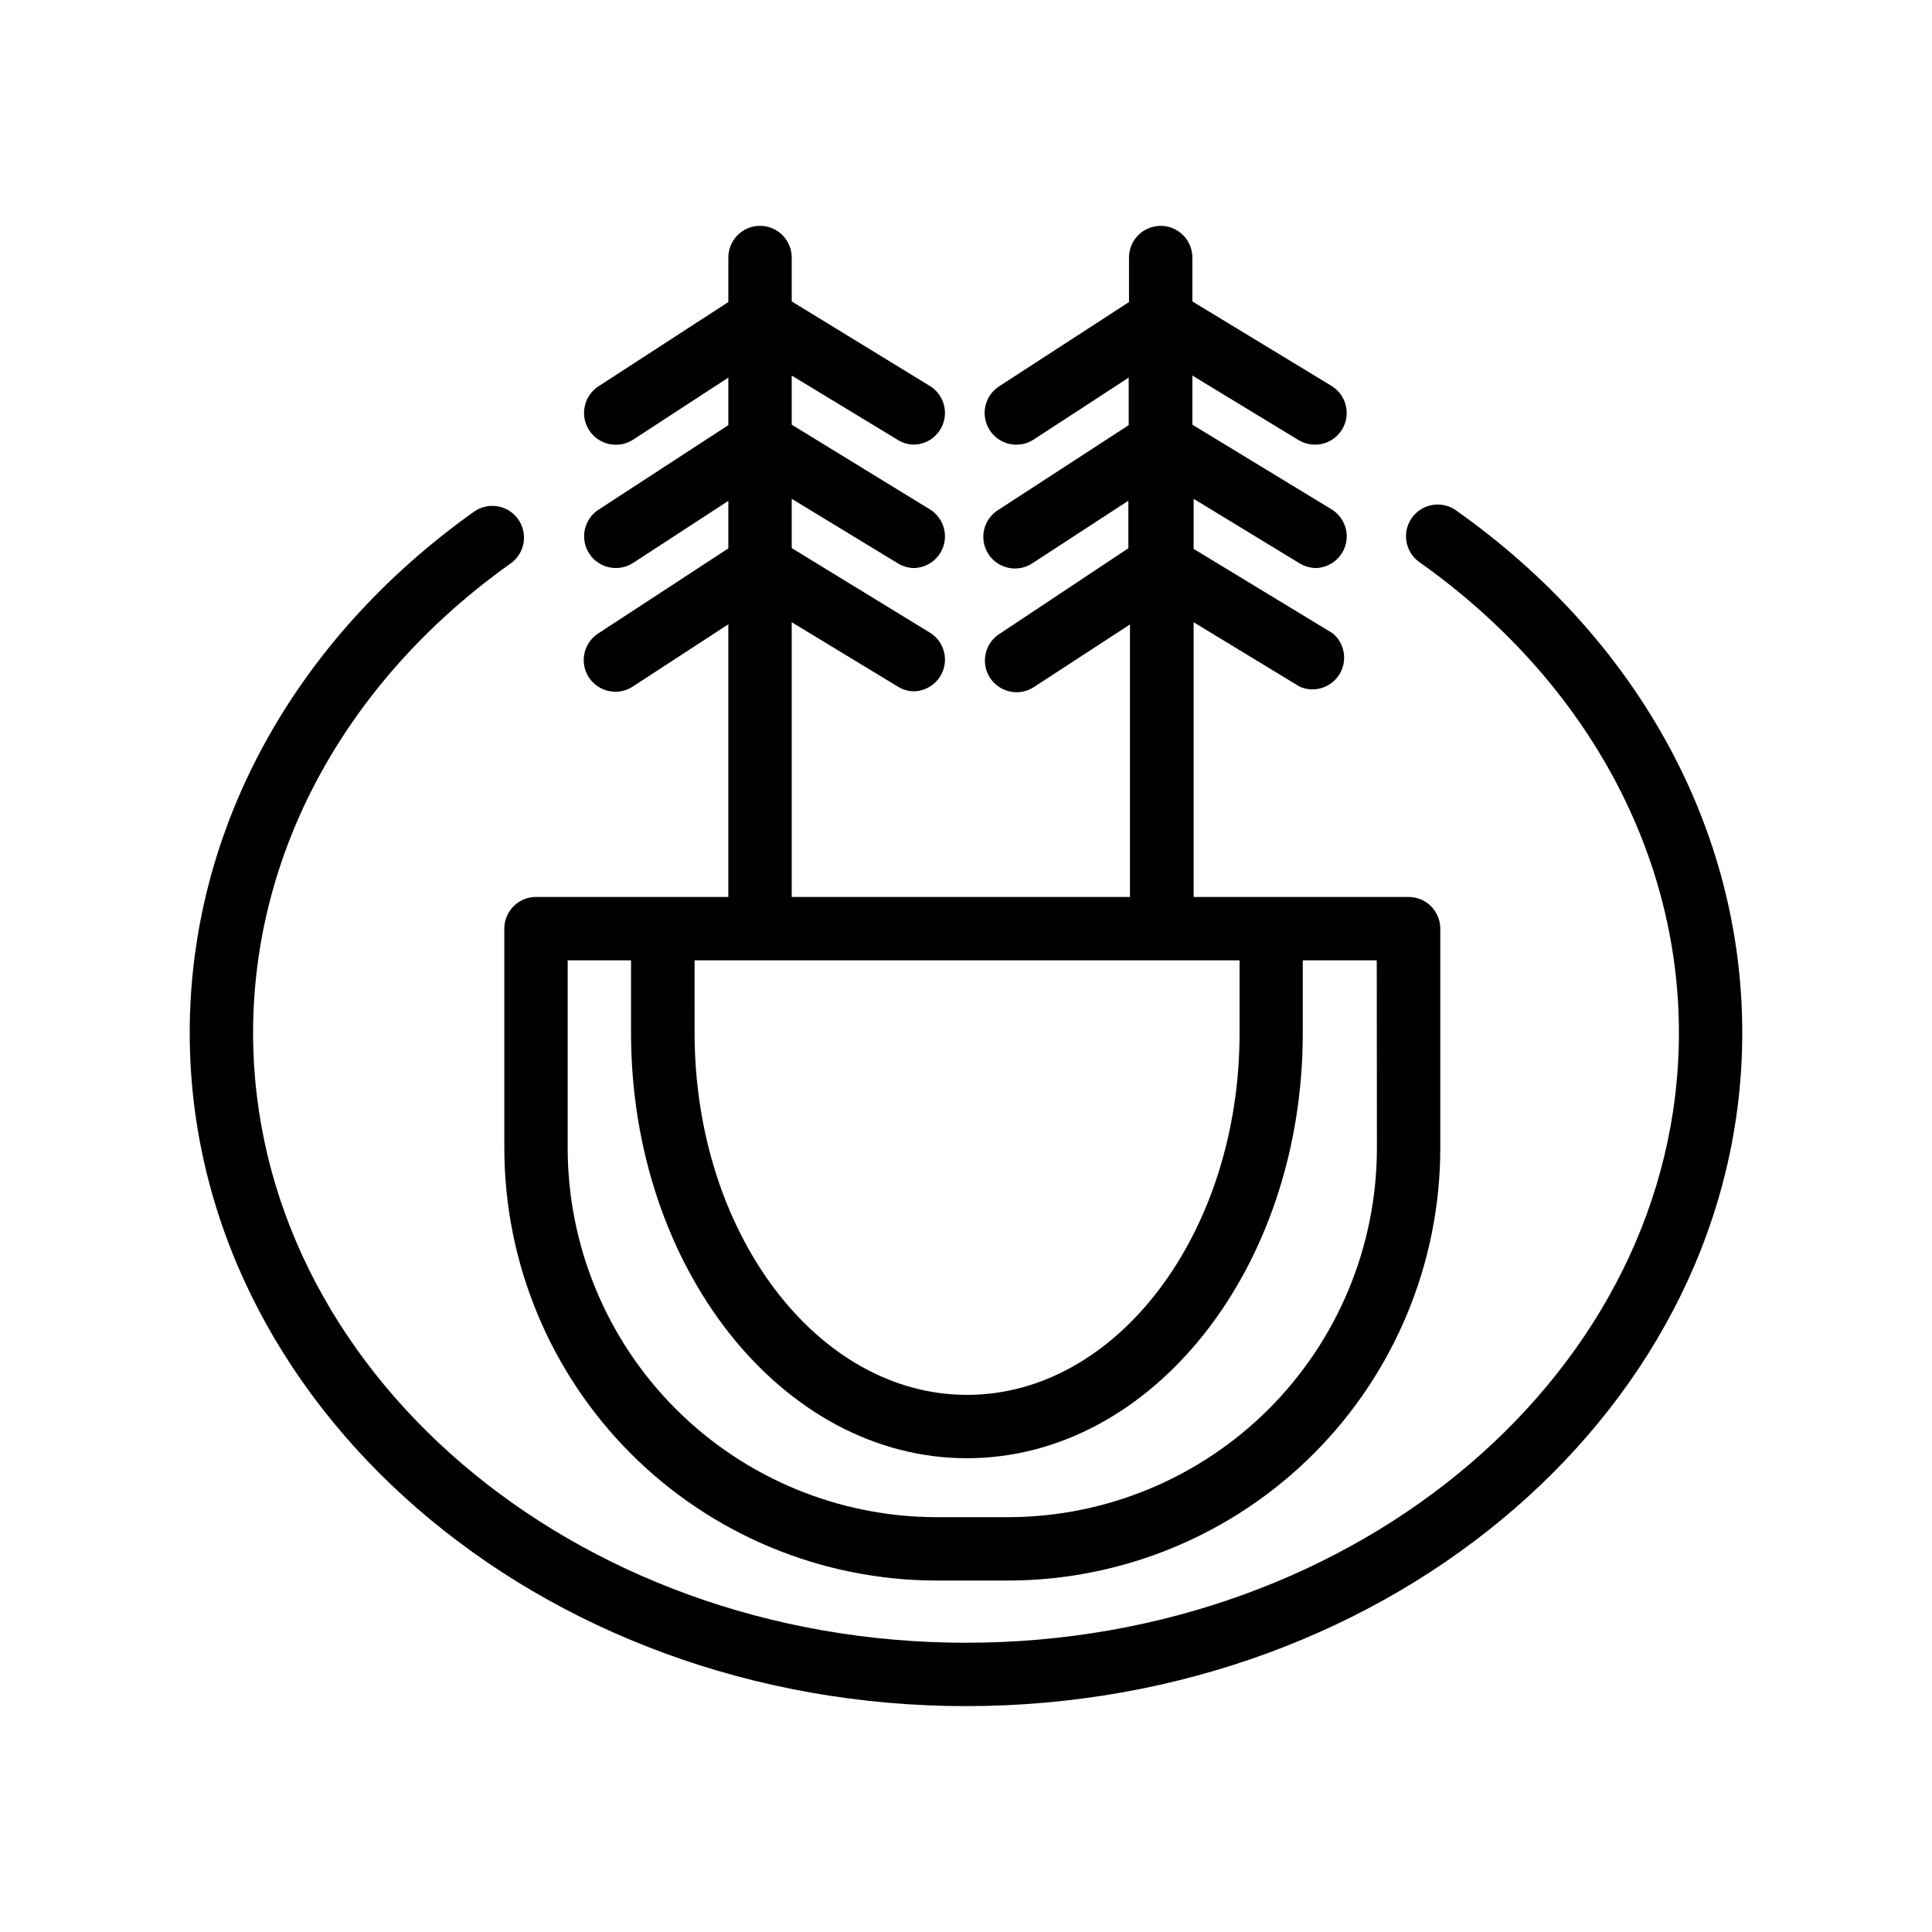 <?xml version="1.0" encoding="UTF-8"?>
<!-- Uploaded to: ICON Repo, www.svgrepo.com, Generator: ICON Repo Mixer Tools -->
<svg fill="#000000" width="800px" height="800px" version="1.1" viewBox="144 144 512 512" xmlns="http://www.w3.org/2000/svg">
 <g>
  <path d="m529.86 279.25c-3.793-2.68-9.035-1.777-11.715 2.012-2.676 3.793-1.773 9.039 2.016 11.715 43.582 30.859 68.77 76.328 68.77 124.73 0 89.133-84.766 161.64-188.93 161.64-104.16 0-188.93-72.508-188.93-161.64 0-48.199 24.898-93.539 68.266-124.4 3.781-2.688 4.664-7.934 1.973-11.715-2.688-3.777-7.934-4.66-11.711-1.973-47.863 34.051-75.32 84.391-75.32 138.09 0 98.367 92.363 178.43 205.72 178.43 113.36 0 205.72-80.062 205.72-178.43 0-53.949-27.668-104.41-75.867-138.46z"/>
  <path d="m286.05 381.7c-4.637 0-8.398 3.758-8.398 8.395v58.23c0.035 30.359 12.105 59.465 33.566 80.938 21.465 21.469 50.566 33.551 80.926 33.598h19.02c30.363-0.035 59.477-12.113 80.949-33.582 21.473-21.473 33.547-50.586 33.582-80.953v-58.23c0-2.227-0.887-4.363-2.461-5.938-1.574-1.574-3.711-2.457-5.938-2.457h-56.973v-72.801l28.129 17.086h0.004c3.828 1.672 8.309 0.273 10.504-3.285 2.195-3.559 1.441-8.188-1.773-10.863l-36.863-22.379v-13.266l28.129 17.129h0.004c1.273 0.754 2.719 1.172 4.195 1.219 3.738-0.07 6.981-2.602 7.953-6.211s-0.555-7.43-3.754-9.367l-36.863-22.418v-13.016l28.129 17.086h0.004c3.965 2.414 9.133 1.152 11.543-2.812 2.414-3.965 1.152-9.133-2.812-11.543l-36.863-22.379v-11.629c0-4.637-3.758-8.398-8.395-8.398-4.637 0-8.398 3.762-8.398 8.398v11.797l-34.426 22.336c-1.871 1.215-3.184 3.121-3.648 5.301-0.465 2.184-0.043 4.457 1.172 6.328 2.527 3.894 7.734 5.004 11.629 2.477l25.191-16.414v12.594l-34.426 22.379h-0.004c-1.961 1.168-3.363 3.086-3.879 5.312-0.52 2.227-0.105 4.566 1.141 6.481 1.246 1.914 3.219 3.238 5.461 3.668 2.246 0.43 4.566-0.074 6.43-1.398l25.191-16.414v12.594l-33.922 22.547c-1.965 1.168-3.363 3.086-3.883 5.312-0.516 2.227-0.105 4.566 1.141 6.481 1.246 1.914 3.219 3.238 5.465 3.668 2.242 0.43 4.566-0.074 6.43-1.395l25.191-16.414v72.211h-89.637v-72.801l28.172 17.086c1.262 0.781 2.715 1.203 4.199 1.219 3.734-0.07 6.981-2.602 7.953-6.211s-0.559-7.43-3.758-9.367l-36.566-22.375v-13.059l28.172 17.129c1.266 0.77 2.715 1.191 4.199 1.219 3.734-0.07 6.981-2.602 7.953-6.211s-0.559-7.43-3.758-9.367l-36.566-22.418v-13.016l28.172 17.086c1.262 0.781 2.715 1.203 4.199 1.219 3.734-0.066 6.981-2.602 7.953-6.211 0.973-3.609-0.559-7.426-3.758-9.363l-36.566-22.379v-11.629c0-4.637-3.762-8.398-8.398-8.398s-8.395 3.762-8.395 8.398v11.797l-34.426 22.336h-0.004c-3.894 2.551-4.984 7.777-2.434 11.672 2.551 3.894 7.777 4.984 11.672 2.434l25.191-16.414v12.594l-34.43 22.422c-3.883 2.551-4.965 7.766-2.414 11.648 2.551 3.883 7.769 4.965 11.652 2.414l25.191-16.414v12.594l-34.43 22.504c-1.898 1.207-3.234 3.125-3.707 5.328-0.473 2.199-0.039 4.5 1.199 6.379 1.238 1.879 3.18 3.184 5.387 3.617 2.211 0.438 4.5-0.031 6.359-1.301l25.191-16.414v72.254zm186.45 16.793v19.27c0 52.898-32.41 95.891-72.211 95.891s-72.211-42.992-72.211-95.891l-0.008-19.27zm36.398 49.836v-0.004c-0.035 25.914-10.344 50.754-28.664 69.078-18.324 18.32-43.164 28.629-69.074 28.664h-19.02c-25.906-0.047-50.734-10.359-69.051-28.68-18.312-18.32-28.613-43.156-28.648-69.062v-49.832h16.793v19.27c0 62.137 39.926 112.68 89.008 112.68 49.078 0 89.008-50.383 89.008-112.68v-19.27h19.605z"/>
 </g>
</svg>